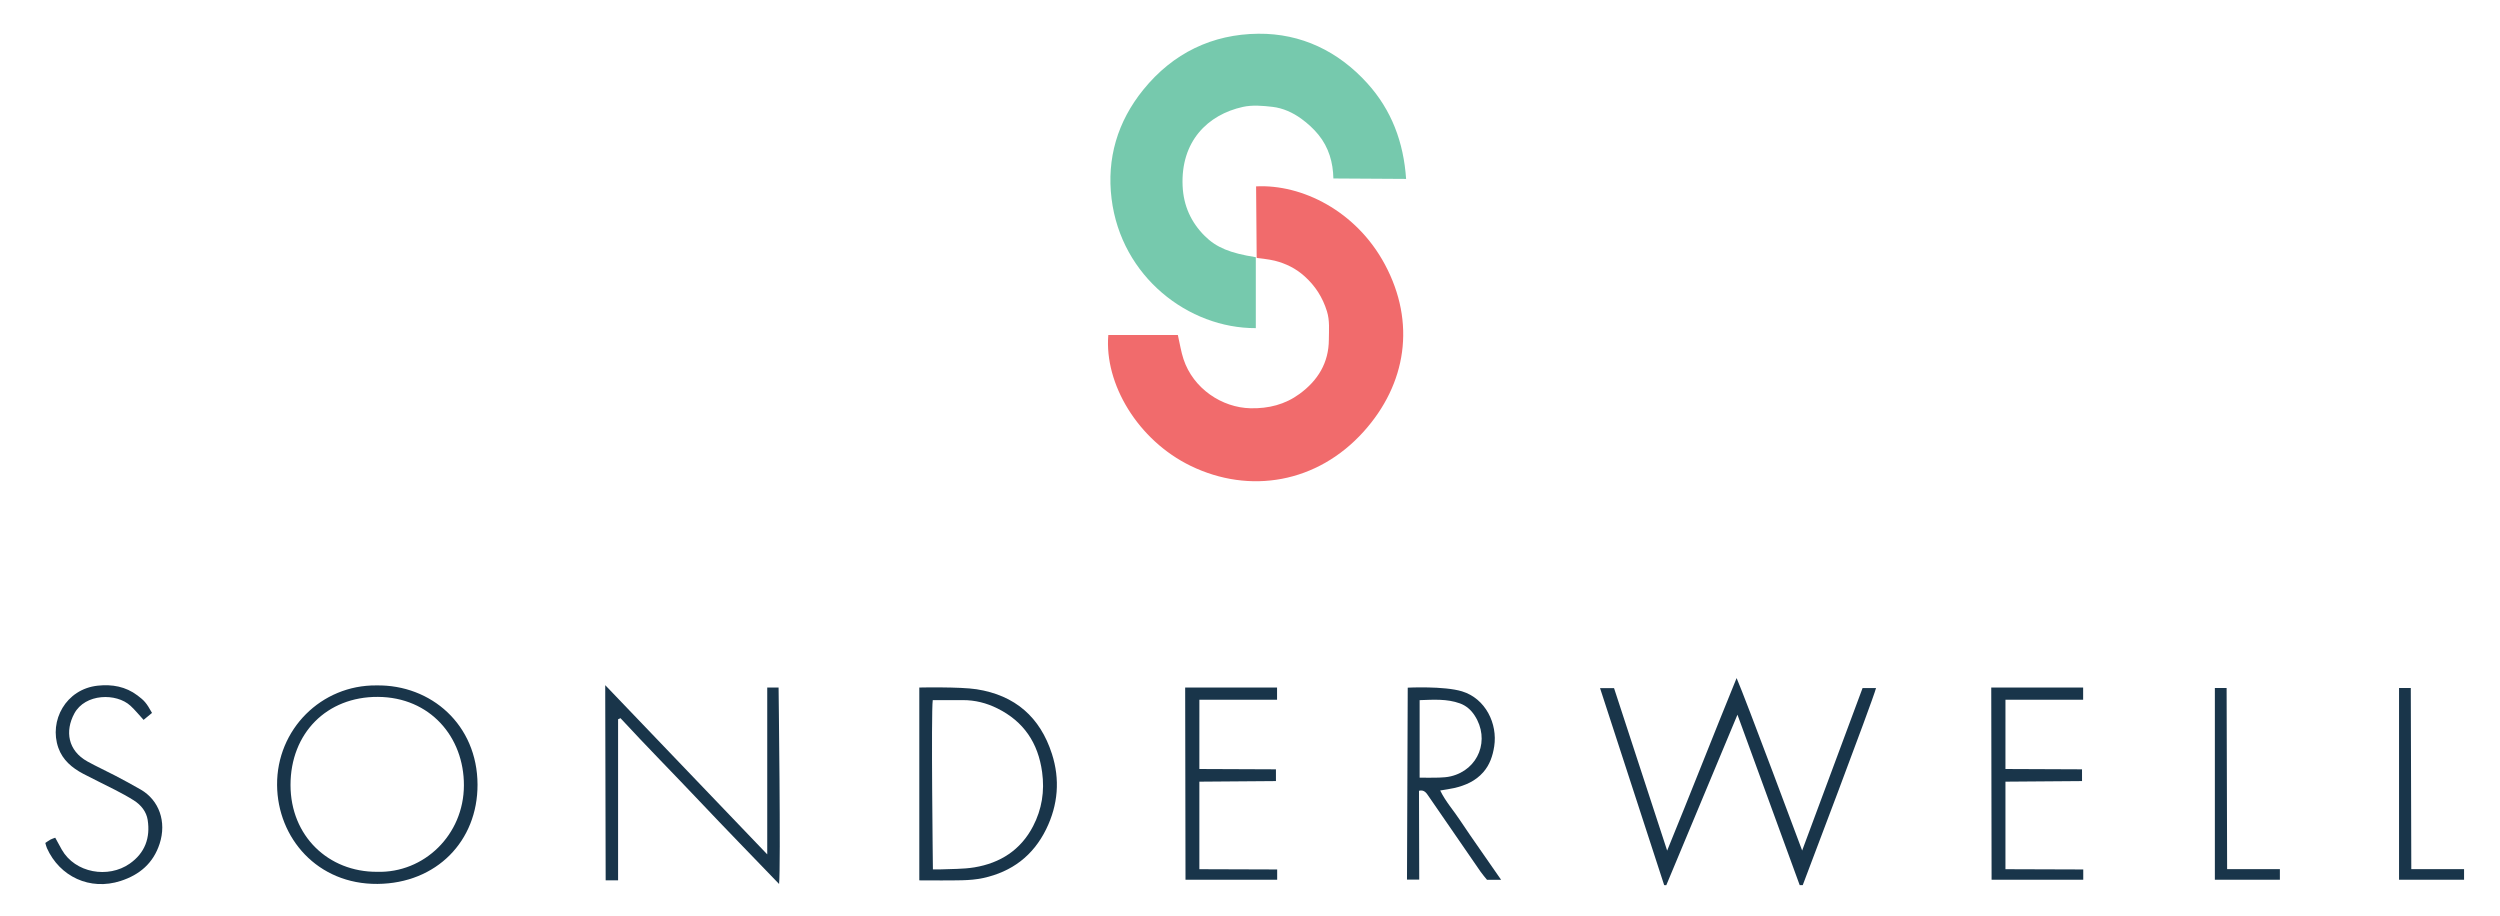 <?xml version="1.0" encoding="UTF-8"?>
<svg xmlns="http://www.w3.org/2000/svg" version="1.1" viewBox="0 0 1899.732 696.273">
  <defs>
    <style>
      .cls-1 {
        fill: #76c9ad;
      }

      .cls-2 {
        fill: #19354a;
      }

      .cls-3 {
        fill: #f16b6c;
      }
    </style>
  </defs>
  <!-- Generator: Adobe Illustrator 28.7.0, SVG Export Plug-In . SVG Version: 1.2.0 Build 136)  -->
  <g>
    <g id="Layer_1">
      <g>
        <path class="cls-3" d="M842.189,254.572h52.858c1.474,6.435,2.377,12.553,4.289,18.337,7.396,22.367,29.179,36.882,50.995,37.328,13.708.28,26.135-2.83,37.191-10.921,13.934-10.198,22.183-23.606,22.268-41.216.034-7.193.766-14.417-1.461-21.567-3.289-10.559-8.834-19.313-17.176-26.754-6.624-5.909-14.098-9.527-22.422-11.659-4.45-1.14-13.789-2.13-13.789-2.13l-.447-54.361c34.675-1.767,76.032,18.541,97.886,59.349,23.658,44.179,16.443,90.8-16.214,127.063-35.252,39.144-86.633,47.69-131.341,25.997-40.175-19.493-65.744-62.357-62.637-99.466Z"/>
        <path class="cls-1" d="M1068.485,135.956l-55.263-.339c-.214-12.048-3.48-23.619-11.357-33.257-3.723-4.555-8.23-8.664-12.999-12.127-6.49-4.713-13.967-8.115-21.934-9.038-7.422-.86-15.32-1.539-22.49.045-26.761,5.913-47.303,26.194-45.78,60.123.667,14.844,6.311,27.481,16.817,37.948,8.765,8.733,19.35,13.112,38.802,16.125v53.908c-51.084.251-102.286-39-109.604-98.302-3.77-30.55,4.439-58.591,24.15-82.918,22.543-27.82,52.415-42.173,87.381-42.488,32.521-.294,60.737,13.253,82.821,37.672,18.481,20.434,27.569,44.862,29.454,72.648Z"/>
        <path class="cls-2" d="M1264.596,672.621c-16.181-49.714-32.363-99.427-48.729-149.708h10.634c13.194,40.365,26.465,80.962,40.356,123.459,18.094-44.215,34.795-87.022,52.778-131.117,6.597,15.112,49.814,131.052,49.814,131.052,0,0,38.423-103.207,45.905-123.462h10.241c-2.839,10.555-55.692,149.741-55.692,149.741h-2.336l-47.285-129.5-54.071,129.555c-.538-.007-1.077-.014-1.615-.021Z"/>
        <path class="cls-2" d="M286.109,520.841c41.44-.646,76.652,29.85,76.76,75.388.102,42.893-31.144,75.037-75.969,75.452-45.677.424-76.019-34.879-76.349-75.116-.346-42.244,33.561-76.146,75.557-75.724ZM286.471,662.484c35.901,1.052,65.944-28.154,66.051-65.65.106-36.882-25.755-67.033-65.324-67.272-38.865-.235-66.449,27.623-66.435,66.997.014,38.686,28.76,66.07,65.708,65.925Z"/>
        <path class="cls-2" d="M583.016,522.453h8.622s1.751,136.867.379,149.276c-20.626-21.442-40.868-42.194-60.776-63.262-19.836-20.993-40.138-41.52-59.738-62.737-.609.285-1.217.57-1.826.855v122.377h-9.438c-.123-46.121-.224-93.757-.325-139.878-.005-2.297-.001-4.594-.001-8.439,41.369,43.209,81.699,85.332,123.103,128.576v-126.768Z"/>
        <path class="cls-2" d="M698.572,668.984v-146.531s30.833-.669,43.522,1.31c29.386,4.582,48.296,21.28,57.24,49.054,6.255,19.425,4.732,38.717-4.347,57.245-9.894,20.191-26.041,32.379-47.834,37.144-5.258,1.15-10.746,1.57-16.143,1.702-10.579.258-21.169.076-32.437.076ZM708.912,660.665s3.528.069,5.259-.009c8.771-.394,17.667-.137,26.277-1.562,19.683-3.257,35.216-13.212,44.579-31.255,6.69-12.892,8.879-26.556,6.868-41.173-3.053-22.196-13.961-38.441-34.082-48.409-8.214-4.069-16.905-6.282-26.127-6.245-7.673.031-15.345.006-22.891.006-1.351,9.593.117,128.647.117,128.647Z"/>
        <path class="cls-2" d="M1140.684,668.553h-10.718c-1.437-1.802-3.321-3.898-4.911-6.198-13.238-19.156-26.418-38.353-39.627-57.529-1.402-2.035-3.154-4.991-7.149-3.923l.188,67.498h-9.309l.563-145.848s27.536-1.383,41.264,2.806c17.939,5.474,27.112,24.665,24.457,41.785-1.129,7.279-3.39,14.042-8.347,19.688-5.903,6.724-13.664,10.066-22.145,12.009-3.253.745-6.581,1.16-10.551,1.842,4.08,8.438,10.124,15.099,14.985,22.502,4.969,7.567,10.202,14.961,15.349,22.41,5.131,7.425,10.298,14.825,15.951,22.958ZM1078.767,590.945c5.371,0,9.995.121,14.61-.042,3.069-.108,6.203-.29,9.171-1.007,21.118-5.104,29.917-27.963,18.001-46.229-2.804-4.298-6.46-7.462-11.149-9.163-9.888-3.587-20.109-2.823-30.633-2.469v58.912Z"/>
        <path class="cls-2" d="M115.52,541.745c-2.394,1.973-4.381,3.61-6.416,5.287-3.37-3.661-6.412-7.46-9.952-10.72-10.732-9.882-34.462-9.411-42.702,5.927-7.16,13.327-4.928,28.126,10.011,36.411,6.791,3.766,13.89,6.976,20.771,10.587,6.638,3.483,13.257,7.02,19.742,10.777,13.903,8.055,19.771,24.406,14.317,41.153-4.804,14.751-15.147,23.565-29.581,28.246-23.395,7.585-46.359-3.296-56.068-24.971-.51-1.138-.748-2.397-1.203-3.901,1.438-.95,2.636-1.864,3.946-2.568,1.084-.582,2.301-.917,3.583-1.41,1.745,3.182,3.314,6.139,4.97,9.046,10.183,17.885,35.339,22.085,51.646,10.659,11.612-8.136,15.746-19.666,13.636-33.23-.973-6.257-5.036-11.363-10.497-14.824-4.581-2.903-9.386-5.477-14.208-7.972-8.052-4.166-16.269-8.016-24.282-12.253-8.441-4.463-15.597-10.396-18.892-19.732-7.242-20.522,5.666-44.648,29.978-47.234,10.836-1.153,21.145.615,30.17,7.444,5.125,3.878,6.687,5.463,11.032,13.279Z"/>
        <polygon class="cls-2" points="911.388 593.984 911.388 660.502 970.515 660.696 970.515 668.526 900.856 668.526 900.602 522.453 970.425 522.453 970.425 531.704 911.4 531.704 911.388 584.362 969.573 584.601 969.586 593.535 911.388 593.984"/>
        <polygon class="cls-2" points="1872.423 660.433 1872.423 668.498 1823.015 668.498 1823.015 522.798 1831.946 522.798 1832.329 660.433 1872.423 660.433"/>
        <polygon class="cls-2" points="1523.925 593.984 1523.925 660.502 1583.051 660.696 1583.051 668.526 1513.392 668.526 1513.138 522.453 1582.961 522.453 1582.961 531.704 1523.936 531.704 1523.925 584.362 1582.11 584.601 1582.123 593.535 1523.925 593.984"/>
        <polygon class="cls-2" points="1732.466 660.433 1732.466 668.498 1683.058 668.498 1683.058 522.798 1691.99 522.798 1692.372 660.433 1732.466 660.433"/>
      </g>
    </g>
  </g>
</svg>